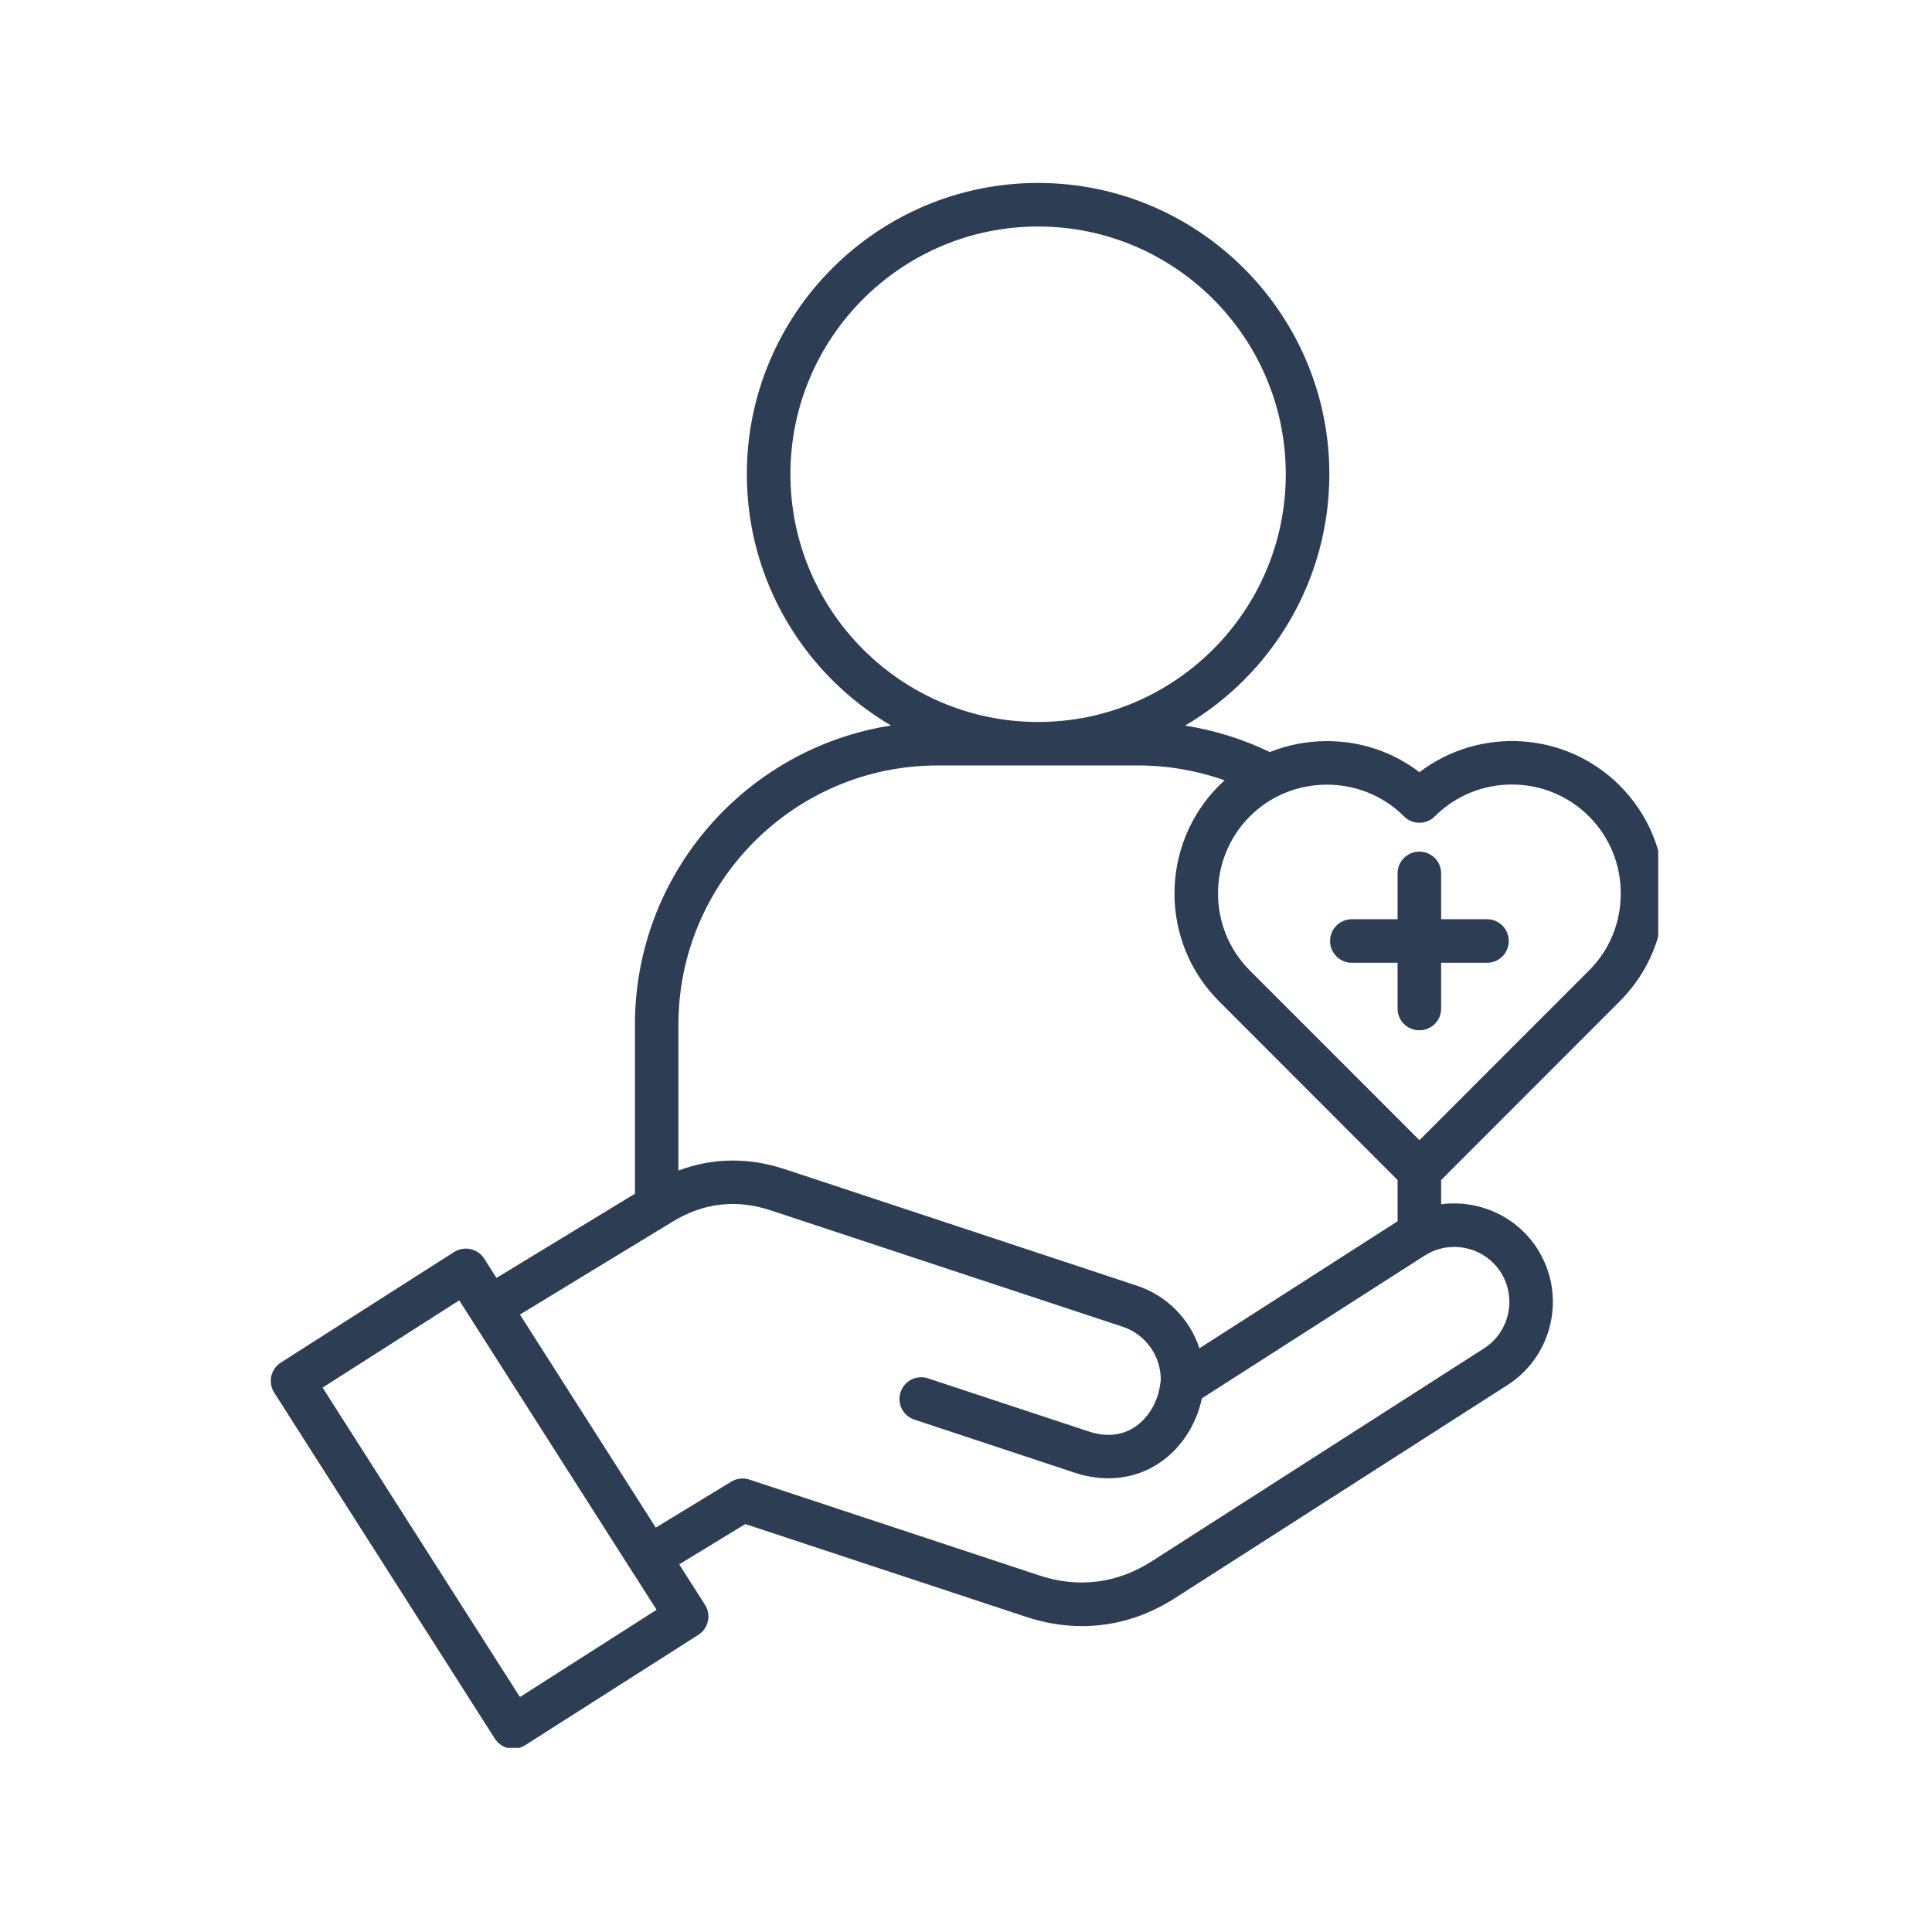 <?xml version="1.0" encoding="UTF-8"?>
<svg xmlns="http://www.w3.org/2000/svg" xmlns:xlink="http://www.w3.org/1999/xlink" width="100" zoomAndPan="magnify" viewBox="0 0 75 75" height="100" preserveAspectRatio="xMidYMid meet" version="1.0">
  <defs>
    <clipPath id="bf5d1042fe">
      <path d="M 10.371 7.102 L 64.371 7.102 L 64.371 67.852 L 10.371 67.852 Z M 10.371 7.102 " clip-rule="nonzero"></path>
    </clipPath>
  </defs>
  <g clip-path="url(#bf5d1042fe)">
    <path fill="#2d3e54" d="M 62.879 38.871 C 63.992 37.758 64.609 36.27 64.609 34.688 C 64.609 33.102 63.992 31.613 62.879 30.496 C 60.762 28.379 57.422 28.207 55.102 29.977 C 54.078 29.191 52.828 28.77 51.512 28.77 C 50.738 28.77 49.988 28.918 49.293 29.195 C 48.254 28.691 47.145 28.348 46.004 28.168 C 49.352 26.203 51.605 22.562 51.605 18.406 C 51.605 12.176 46.531 7.102 40.297 7.102 C 34.062 7.102 28.992 12.176 28.992 18.406 C 28.992 22.562 31.242 26.199 34.59 28.164 C 28.965 29.039 24.648 33.91 24.648 39.777 L 24.648 46.34 L 19.273 49.609 L 18.797 48.859 C 18.676 48.672 18.484 48.539 18.266 48.492 C 18.047 48.441 17.82 48.484 17.629 48.602 L 10.902 52.895 C 10.508 53.148 10.395 53.668 10.645 54.062 L 19.211 67.496 C 19.375 67.75 19.645 67.887 19.926 67.887 C 20.082 67.887 20.238 67.844 20.379 67.754 L 27.109 63.465 C 27.301 63.344 27.434 63.152 27.48 62.934 C 27.531 62.715 27.488 62.484 27.367 62.297 L 26.367 60.727 L 28.934 59.164 L 39.82 62.762 C 40.555 63.008 41.285 63.125 42.008 63.125 C 43.266 63.125 44.488 62.762 45.625 62.031 L 58.523 53.766 C 60.297 52.629 60.816 50.254 59.68 48.477 C 58.852 47.188 57.375 46.562 55.945 46.75 L 55.945 45.809 Z M 54.504 31.691 C 54.832 32.023 55.367 32.023 55.699 31.691 C 57.348 30.043 60.035 30.043 61.684 31.691 C 62.48 32.488 62.918 33.551 62.918 34.684 C 62.918 35.82 62.48 36.883 61.684 37.676 L 55.102 44.262 L 48.52 37.676 C 46.871 36.027 46.871 33.344 48.52 31.691 C 49.312 30.898 50.375 30.461 51.512 30.461 C 52.645 30.461 53.707 30.898 54.504 31.691 Z M 30.684 18.406 C 30.684 13.105 34.996 8.793 40.297 8.793 C 45.602 8.793 49.914 13.105 49.914 18.406 C 49.914 23.711 45.602 28.027 40.297 28.027 C 34.996 28.027 30.684 23.711 30.684 18.406 Z M 36.398 29.715 L 44.195 29.715 C 45.336 29.715 46.469 29.914 47.539 30.293 C 47.465 30.359 47.395 30.426 47.324 30.496 C 45.016 32.809 45.016 36.566 47.324 38.871 L 54.254 45.809 L 54.254 47.41 L 46.562 52.34 C 46.191 51.215 45.309 50.297 44.125 49.906 L 30.453 45.383 C 29.055 44.922 27.652 44.945 26.336 45.441 L 26.336 39.777 C 26.336 34.23 30.852 29.715 36.398 29.715 Z M 20.184 65.879 L 12.523 53.867 L 17.828 50.48 L 24.461 60.883 C 24.465 60.887 24.465 60.891 24.465 60.891 C 24.469 60.898 24.477 60.902 24.48 60.91 L 25.488 62.492 Z M 58.258 49.387 C 58.891 50.383 58.602 51.707 57.609 52.344 L 44.711 60.609 C 43.371 61.469 41.863 61.66 40.352 61.16 L 29.094 57.438 C 28.859 57.359 28.602 57.391 28.391 57.516 L 25.457 59.301 L 20.184 51.031 L 26.121 47.418 C 27.312 46.691 28.594 46.547 29.926 46.988 L 43.594 51.508 C 44.488 51.805 45.09 52.68 45.059 53.609 C 45.055 53.641 45.047 53.672 45.043 53.707 C 44.961 54.41 44.57 55.066 44.027 55.414 C 43.52 55.734 42.926 55.789 42.254 55.566 L 36.027 53.508 C 35.582 53.359 35.105 53.602 34.961 54.043 C 34.812 54.488 35.055 54.965 35.496 55.109 L 41.723 57.172 C 42.164 57.316 42.602 57.387 43.027 57.387 C 43.711 57.387 44.363 57.203 44.934 56.84 C 45.809 56.281 46.434 55.348 46.656 54.285 L 55.305 48.742 C 56.297 48.109 57.621 48.398 58.258 49.387 Z M 51.633 36.531 C 51.633 36.062 52.012 35.684 52.477 35.684 L 54.254 35.684 L 54.254 33.902 C 54.254 33.438 54.633 33.059 55.102 33.059 C 55.566 33.059 55.945 33.438 55.945 33.902 L 55.945 35.684 L 57.727 35.684 C 58.195 35.684 58.57 36.062 58.57 36.531 C 58.57 36.996 58.195 37.375 57.727 37.375 L 55.945 37.375 L 55.945 39.152 C 55.945 39.621 55.566 39.996 55.102 39.996 C 54.633 39.996 54.254 39.621 54.254 39.152 L 54.254 37.375 L 52.477 37.375 C 52.012 37.375 51.633 36.996 51.633 36.531 Z M 51.633 36.531 " fill-opacity="1" fill-rule="nonzero"></path>
  </g>
</svg>
